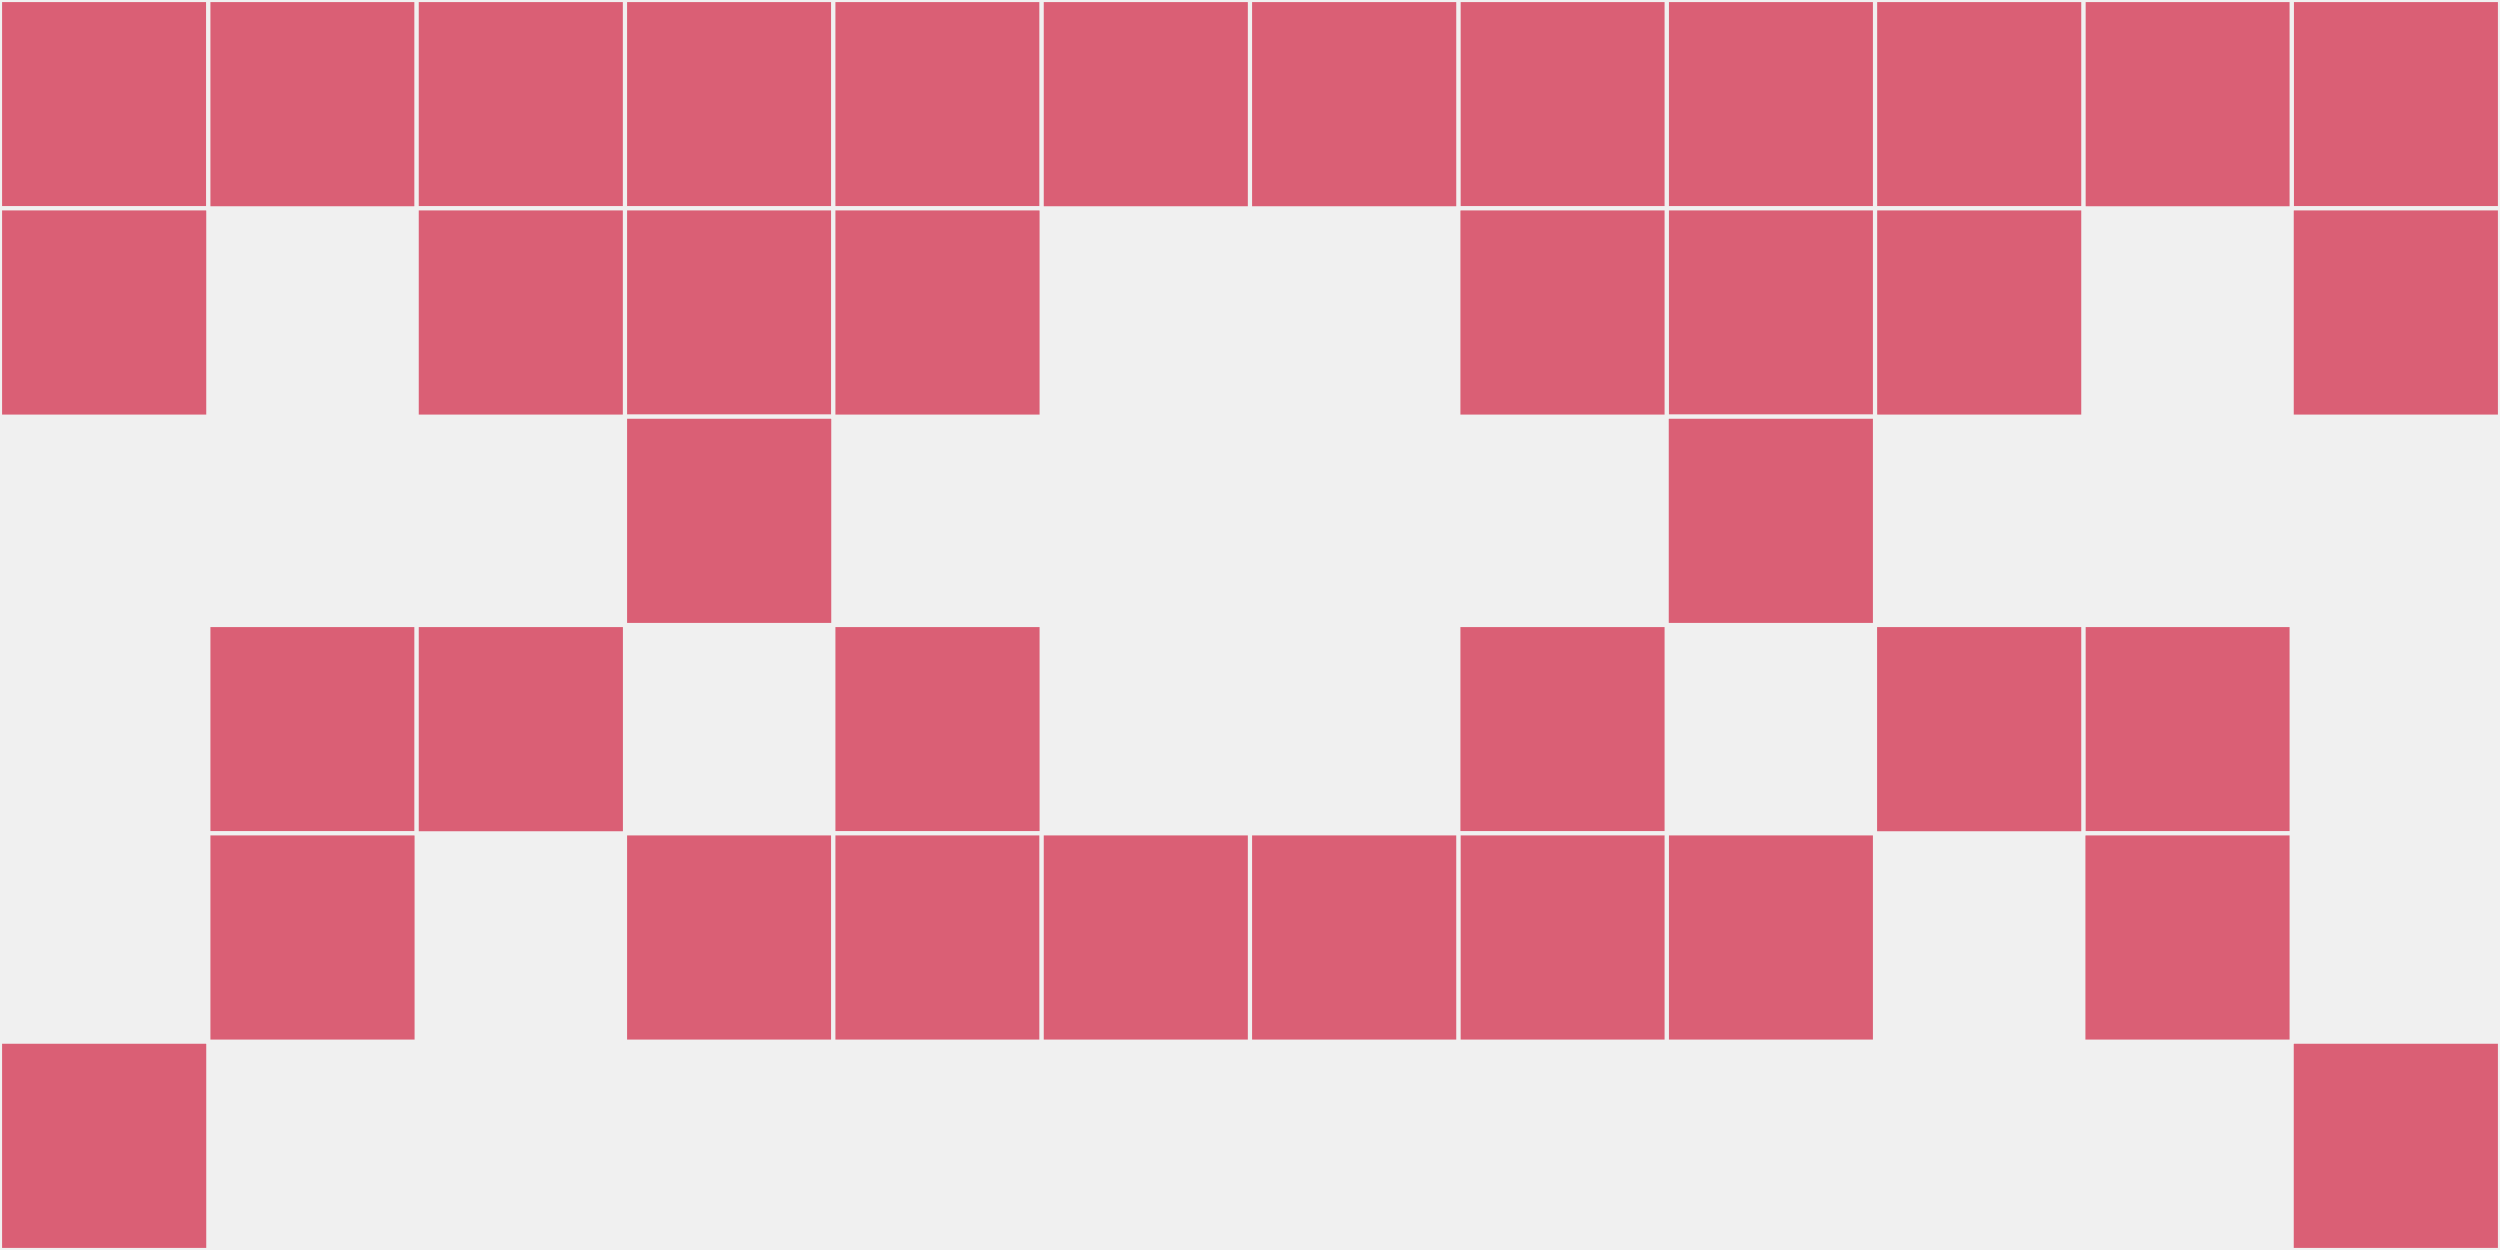 <?xml version="1.0"?>
    <svg width="12" height="6"
        viewBox="0 0 12 6"
        viewport-fill="red"
        xmlns="http://www.w3.org/2000/svg">
    <rect x="0" y="0" width="12" height="6" fill="#f0f0f0"/>
    <rect x="0" y="0" width="1" height="1" fill="#da5f75" stroke="#f0f0f0" stroke-width="0.02"/><rect x="11" y="0" width="1" height="1" fill="#da5f75" stroke="#f0f0f0" stroke-width="0.02"/><rect x="0" y="1" width="1" height="1" fill="#da5f75" stroke="#f0f0f0" stroke-width="0.02"/><rect x="11" y="1" width="1" height="1" fill="#da5f75" stroke="#f0f0f0" stroke-width="0.02"/><rect x="0" y="5" width="1" height="1" fill="#da5f75" stroke="#f0f0f0" stroke-width="0.02"/><rect x="11" y="5" width="1" height="1" fill="#da5f75" stroke="#f0f0f0" stroke-width="0.02"/><rect x="1" y="0" width="1" height="1" fill="#da5f75" stroke="#f0f0f0" stroke-width="0.02"/><rect x="10" y="0" width="1" height="1" fill="#da5f75" stroke="#f0f0f0" stroke-width="0.02"/><rect x="1" y="3" width="1" height="1" fill="#da5f75" stroke="#f0f0f0" stroke-width="0.02"/><rect x="10" y="3" width="1" height="1" fill="#da5f75" stroke="#f0f0f0" stroke-width="0.02"/><rect x="1" y="4" width="1" height="1" fill="#da5f75" stroke="#f0f0f0" stroke-width="0.02"/><rect x="10" y="4" width="1" height="1" fill="#da5f75" stroke="#f0f0f0" stroke-width="0.02"/><rect x="2" y="0" width="1" height="1" fill="#da5f75" stroke="#f0f0f0" stroke-width="0.02"/><rect x="9" y="0" width="1" height="1" fill="#da5f75" stroke="#f0f0f0" stroke-width="0.02"/><rect x="2" y="1" width="1" height="1" fill="#da5f75" stroke="#f0f0f0" stroke-width="0.02"/><rect x="9" y="1" width="1" height="1" fill="#da5f75" stroke="#f0f0f0" stroke-width="0.02"/><rect x="2" y="3" width="1" height="1" fill="#da5f75" stroke="#f0f0f0" stroke-width="0.02"/><rect x="9" y="3" width="1" height="1" fill="#da5f75" stroke="#f0f0f0" stroke-width="0.02"/><rect x="3" y="0" width="1" height="1" fill="#da5f75" stroke="#f0f0f0" stroke-width="0.02"/><rect x="8" y="0" width="1" height="1" fill="#da5f75" stroke="#f0f0f0" stroke-width="0.02"/><rect x="3" y="1" width="1" height="1" fill="#da5f75" stroke="#f0f0f0" stroke-width="0.02"/><rect x="8" y="1" width="1" height="1" fill="#da5f75" stroke="#f0f0f0" stroke-width="0.02"/><rect x="3" y="2" width="1" height="1" fill="#da5f75" stroke="#f0f0f0" stroke-width="0.02"/><rect x="8" y="2" width="1" height="1" fill="#da5f75" stroke="#f0f0f0" stroke-width="0.02"/><rect x="3" y="4" width="1" height="1" fill="#da5f75" stroke="#f0f0f0" stroke-width="0.02"/><rect x="8" y="4" width="1" height="1" fill="#da5f75" stroke="#f0f0f0" stroke-width="0.02"/><rect x="4" y="0" width="1" height="1" fill="#da5f75" stroke="#f0f0f0" stroke-width="0.02"/><rect x="7" y="0" width="1" height="1" fill="#da5f75" stroke="#f0f0f0" stroke-width="0.02"/><rect x="4" y="1" width="1" height="1" fill="#da5f75" stroke="#f0f0f0" stroke-width="0.02"/><rect x="7" y="1" width="1" height="1" fill="#da5f75" stroke="#f0f0f0" stroke-width="0.02"/><rect x="4" y="3" width="1" height="1" fill="#da5f75" stroke="#f0f0f0" stroke-width="0.02"/><rect x="7" y="3" width="1" height="1" fill="#da5f75" stroke="#f0f0f0" stroke-width="0.02"/><rect x="4" y="4" width="1" height="1" fill="#da5f75" stroke="#f0f0f0" stroke-width="0.02"/><rect x="7" y="4" width="1" height="1" fill="#da5f75" stroke="#f0f0f0" stroke-width="0.02"/><rect x="5" y="0" width="1" height="1" fill="#da5f75" stroke="#f0f0f0" stroke-width="0.02"/><rect x="6" y="0" width="1" height="1" fill="#da5f75" stroke="#f0f0f0" stroke-width="0.02"/><rect x="5" y="4" width="1" height="1" fill="#da5f75" stroke="#f0f0f0" stroke-width="0.02"/><rect x="6" y="4" width="1" height="1" fill="#da5f75" stroke="#f0f0f0" stroke-width="0.02"/>
    </svg>